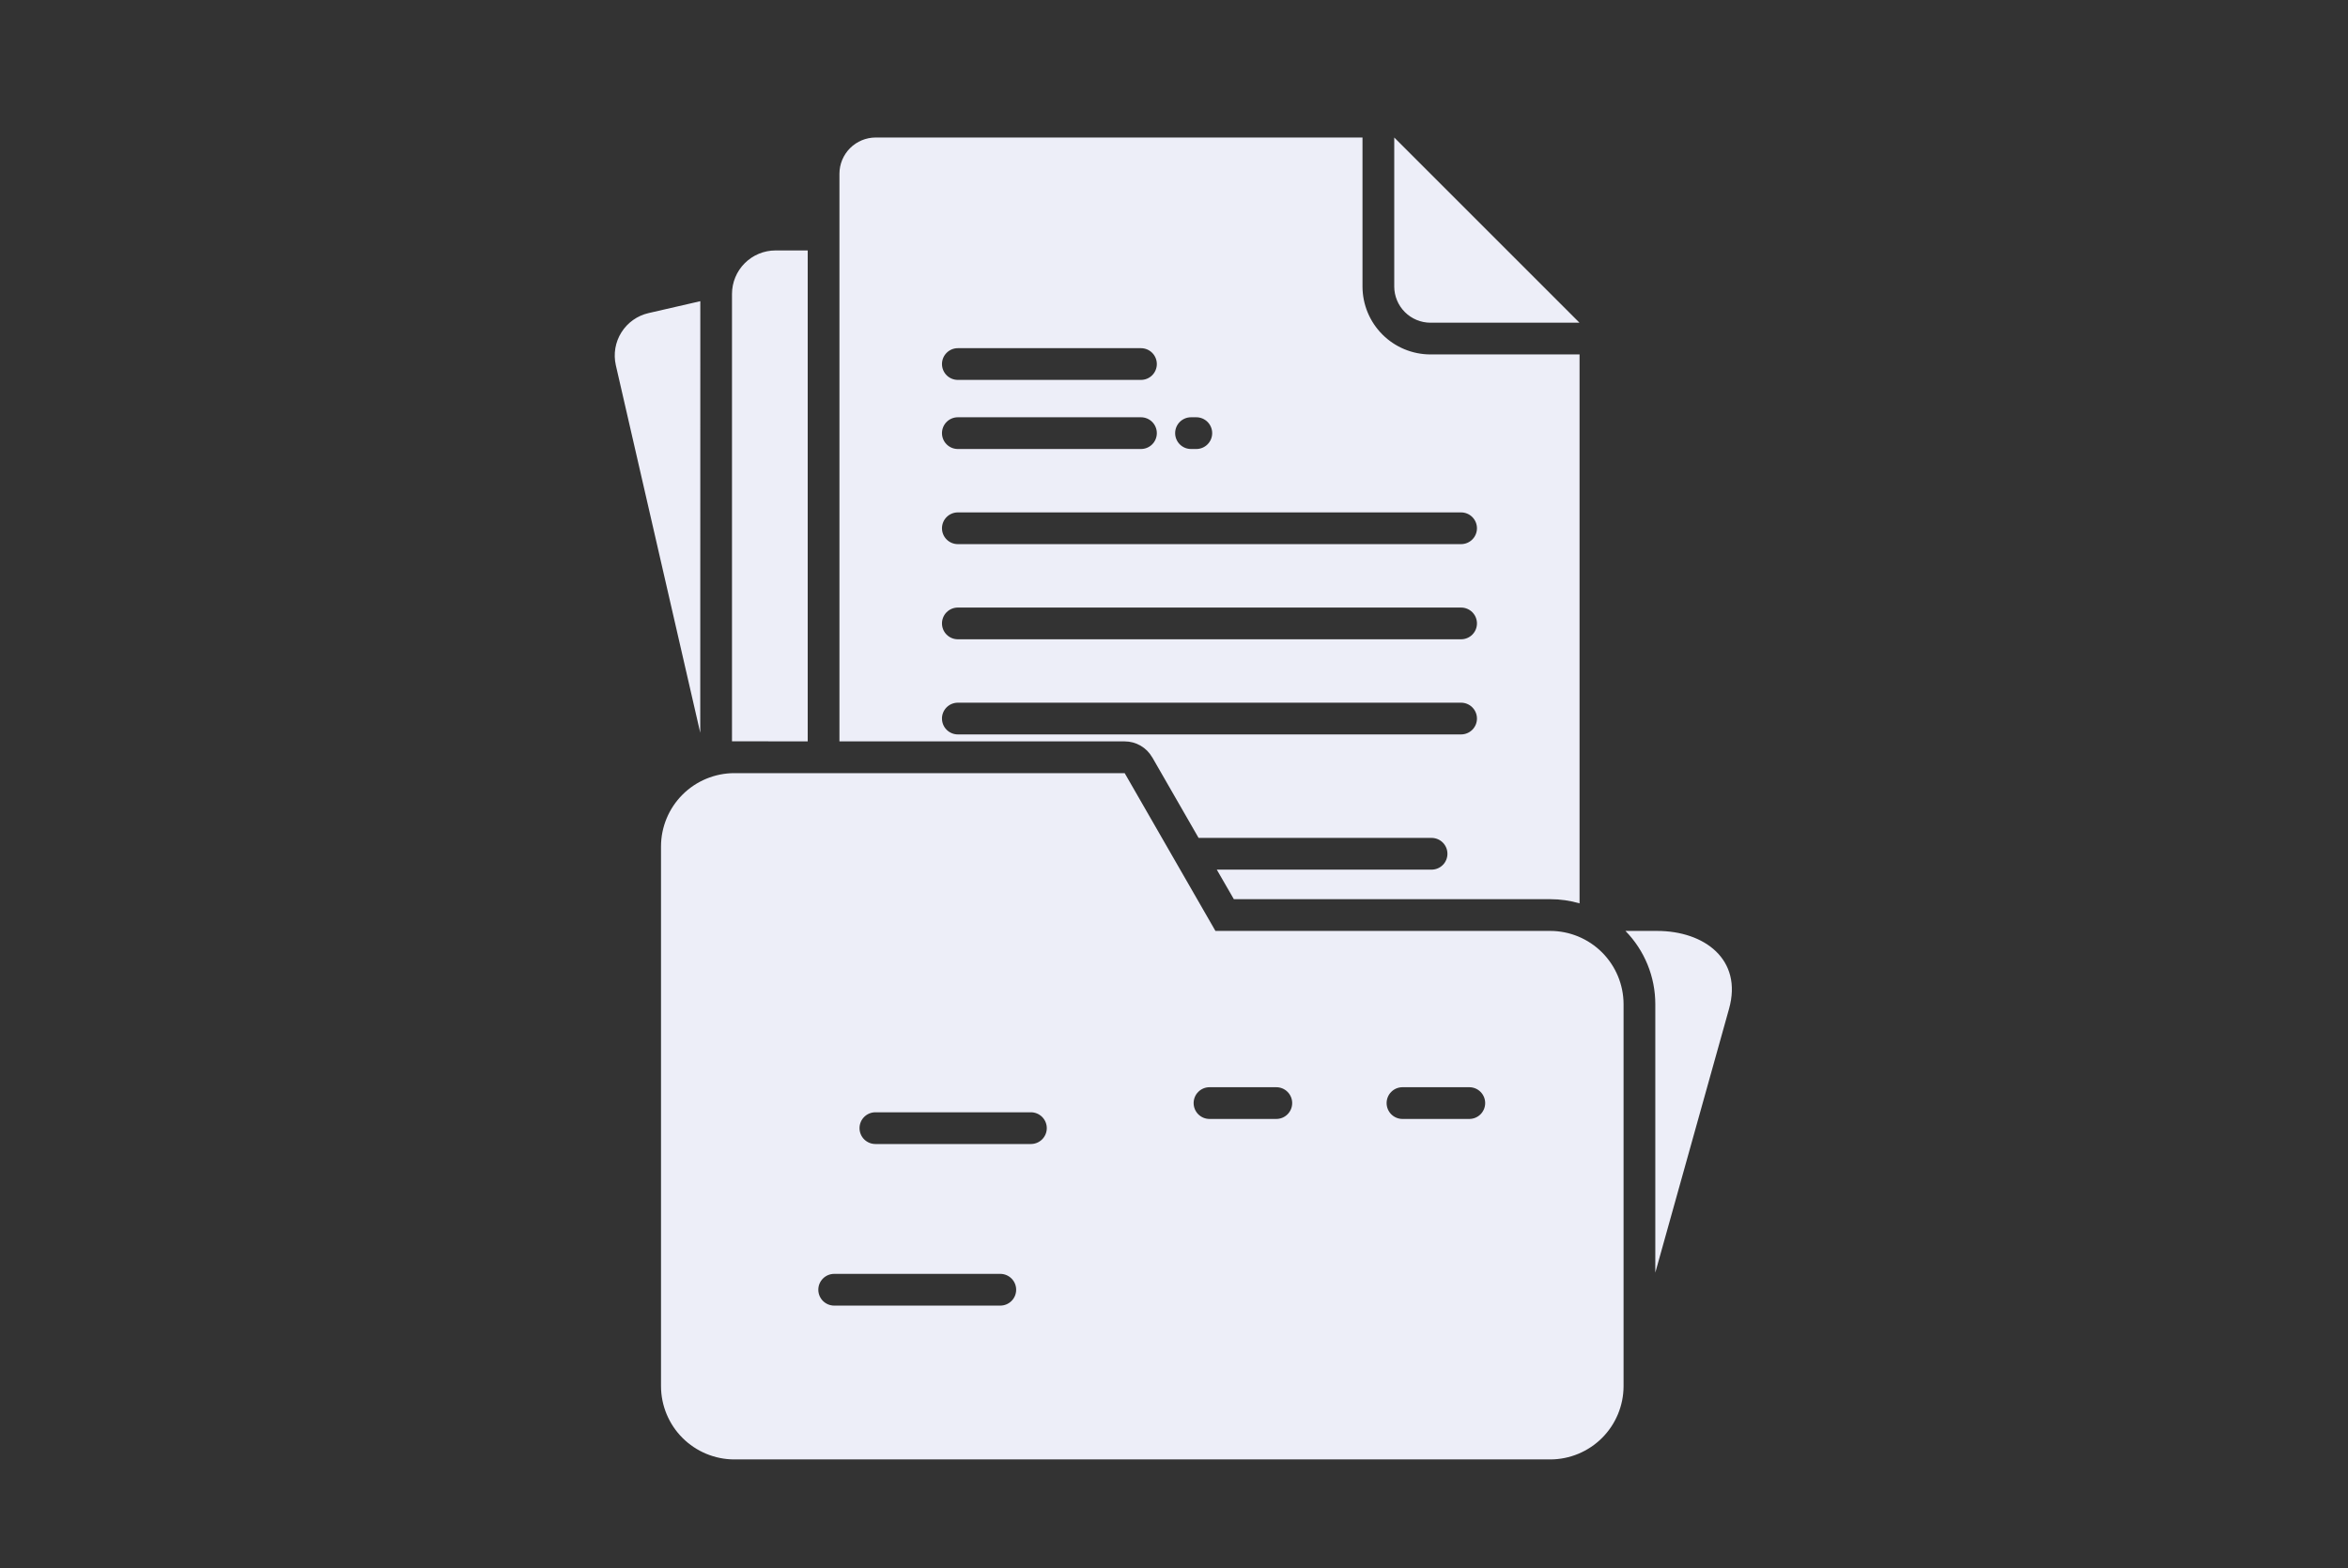 <svg width="244" height="163" viewBox="0 0 244 163" fill="none" xmlns="http://www.w3.org/2000/svg">
<rect x="0" y="0" width="244" height="163" fill="#333333" stroke="none"/>
<path fill-rule="evenodd" clip-rule="evenodd" d="M161.102 96.768H126.305L116.875 80.367H76.306C74.288 80.371 72.353 81.174 70.926 82.602C69.498 84.029 68.695 85.964 68.691 87.982V144.09C68.695 146.109 69.498 148.044 70.926 149.471C72.353 150.898 74.288 151.702 76.306 151.706H161.102C163.121 151.702 165.056 150.898 166.483 149.471C167.91 148.044 168.714 146.109 168.718 144.09V104.383C168.714 102.364 167.91 100.43 166.483 99.002C165.056 97.575 163.121 96.772 161.102 96.768ZM103.949 135.716H86.687C86.25 135.716 85.831 135.542 85.521 135.233C85.212 134.923 85.038 134.504 85.038 134.067C85.038 133.629 85.212 133.21 85.521 132.901C85.831 132.592 86.25 132.418 86.687 132.418H103.949C104.387 132.418 104.806 132.592 105.115 132.901C105.425 133.21 105.598 133.629 105.598 134.067C105.598 134.504 105.425 134.923 105.115 135.233C104.806 135.542 104.387 135.716 103.949 135.716ZM107.131 118.919H90.969C90.532 118.919 90.112 118.745 89.803 118.436C89.494 118.127 89.32 117.707 89.32 117.27C89.32 116.833 89.494 116.413 89.803 116.104C90.112 115.795 90.532 115.621 90.969 115.621H107.131C107.568 115.621 107.987 115.795 108.297 116.104C108.606 116.413 108.78 116.833 108.78 117.27C108.78 117.707 108.606 118.127 108.297 118.436C107.987 118.745 107.568 118.919 107.131 118.919ZM132.633 116.313H125.689C125.251 116.313 124.832 116.139 124.523 115.83C124.213 115.52 124.04 115.101 124.04 114.664C124.04 114.226 124.213 113.807 124.523 113.498C124.832 113.188 125.251 113.015 125.689 113.015H132.633C133.07 113.015 133.49 113.188 133.799 113.498C134.108 113.807 134.282 114.226 134.282 114.664C134.282 115.101 134.108 115.52 133.799 115.83C133.49 116.139 133.07 116.313 132.633 116.313ZM152.688 116.313H145.743C145.306 116.313 144.887 116.139 144.577 115.83C144.268 115.52 144.094 115.101 144.094 114.664C144.094 114.226 144.268 113.807 144.577 113.498C144.887 113.188 145.306 113.015 145.743 113.015H152.688C153.125 113.015 153.545 113.188 153.854 113.498C154.163 113.807 154.337 114.226 154.337 114.664C154.337 115.101 154.163 115.52 153.854 115.83C153.545 116.139 153.125 116.313 152.688 116.313ZM119.739 78.722L124.555 87.1H148.766C149.204 87.1 149.623 87.274 149.932 87.583C150.242 87.892 150.415 88.312 150.415 88.749C150.415 89.186 150.242 89.606 149.932 89.915C149.623 90.224 149.204 90.398 148.766 90.398H126.447L128.22 93.47H161.11C162.137 93.47 163.159 93.616 164.145 93.903V36.843H148.648C146.777 36.84 144.982 36.096 143.659 34.772C142.335 33.449 141.591 31.655 141.588 29.783V14.294H90.994C89.998 14.297 89.043 14.694 88.338 15.399C87.633 16.104 87.236 17.059 87.233 18.056V77.067H116.875C117.455 77.067 118.025 77.22 118.527 77.511C119.029 77.802 119.445 78.219 119.734 78.722H119.739ZM123.768 43.375H124.319C124.756 43.375 125.176 43.549 125.485 43.858C125.794 44.167 125.968 44.587 125.968 45.024C125.968 45.461 125.794 45.881 125.485 46.19C125.176 46.499 124.756 46.673 124.319 46.673H123.768C123.33 46.673 122.911 46.499 122.602 46.19C122.293 45.881 122.119 45.461 122.119 45.024C122.119 44.587 122.293 44.167 122.602 43.858C122.911 43.549 123.33 43.375 123.768 43.375ZM99.536 36.193H118.567C119.004 36.193 119.424 36.366 119.733 36.676C120.042 36.985 120.216 37.404 120.216 37.842C120.216 38.279 120.042 38.698 119.733 39.008C119.424 39.317 119.004 39.49 118.567 39.49H99.537C99.1 39.49 98.681 39.317 98.372 39.008C98.062 38.698 97.889 38.279 97.889 37.842C97.889 37.404 98.062 36.985 98.372 36.676C98.681 36.366 99.099 36.193 99.536 36.193ZM99.536 43.375H118.567C119.004 43.375 119.424 43.549 119.733 43.858C120.042 44.167 120.216 44.587 120.216 45.024C120.216 45.461 120.042 45.881 119.733 46.19C119.424 46.499 119.004 46.673 118.567 46.673H99.537C99.1 46.673 98.681 46.499 98.372 46.19C98.062 45.881 97.889 45.461 97.889 45.024C97.889 44.587 98.062 44.167 98.372 43.858C98.681 43.549 99.099 43.375 99.536 43.375ZM99.536 53.264H151.834C152.271 53.264 152.691 53.438 153 53.747C153.309 54.056 153.483 54.476 153.483 54.913C153.483 55.35 153.309 55.77 153 56.079C152.691 56.388 152.271 56.562 151.834 56.562H99.537C99.1 56.562 98.681 56.388 98.372 56.079C98.062 55.77 97.889 55.35 97.889 54.913C97.889 54.476 98.062 54.056 98.372 53.747C98.681 53.438 99.099 53.264 99.536 53.264ZM99.536 63.155H151.834C152.271 63.155 152.691 63.329 153 63.638C153.309 63.947 153.483 64.367 153.483 64.804C153.483 65.241 153.309 65.661 153 65.97C152.691 66.279 152.271 66.453 151.834 66.453H99.537C99.1 66.453 98.681 66.279 98.372 65.97C98.062 65.661 97.889 65.241 97.889 64.804C97.889 64.367 98.062 63.947 98.372 63.638C98.681 63.329 99.099 63.155 99.536 63.155ZM97.887 74.693C97.887 74.256 98.061 73.836 98.37 73.527C98.679 73.218 99.099 73.044 99.536 73.044H151.834C152.271 73.044 152.691 73.218 153 73.527C153.309 73.836 153.483 74.256 153.483 74.693C153.483 75.13 153.309 75.55 153 75.859C152.691 76.168 152.271 76.342 151.834 76.342H99.537C99.1 76.342 98.681 76.168 98.372 75.859C98.062 75.55 97.889 75.13 97.889 74.693H97.887ZM72.769 76.171L63.994 37.955C63.73 36.788 63.939 35.563 64.576 34.549C65.213 33.535 66.225 32.815 67.392 32.546L72.775 31.309L72.769 76.171ZM144.888 29.776V14.294L164.137 33.545H148.648C147.651 33.542 146.696 33.145 145.991 32.44C145.286 31.735 144.889 30.78 144.886 29.783L144.888 29.776ZM76.308 77.057C76.226 77.057 76.148 77.057 76.067 77.057V30.547C76.07 29.351 76.547 28.204 77.393 27.358C78.239 26.513 79.386 26.036 80.582 26.033H83.936V77.067L76.308 77.057ZM179.678 104.868L172.016 132.289V104.383C172.018 101.536 170.904 98.802 168.913 96.768H172.199C177.113 96.768 181.113 99.736 179.678 104.868Z" fill="#EDEEF8"/>
</svg>
